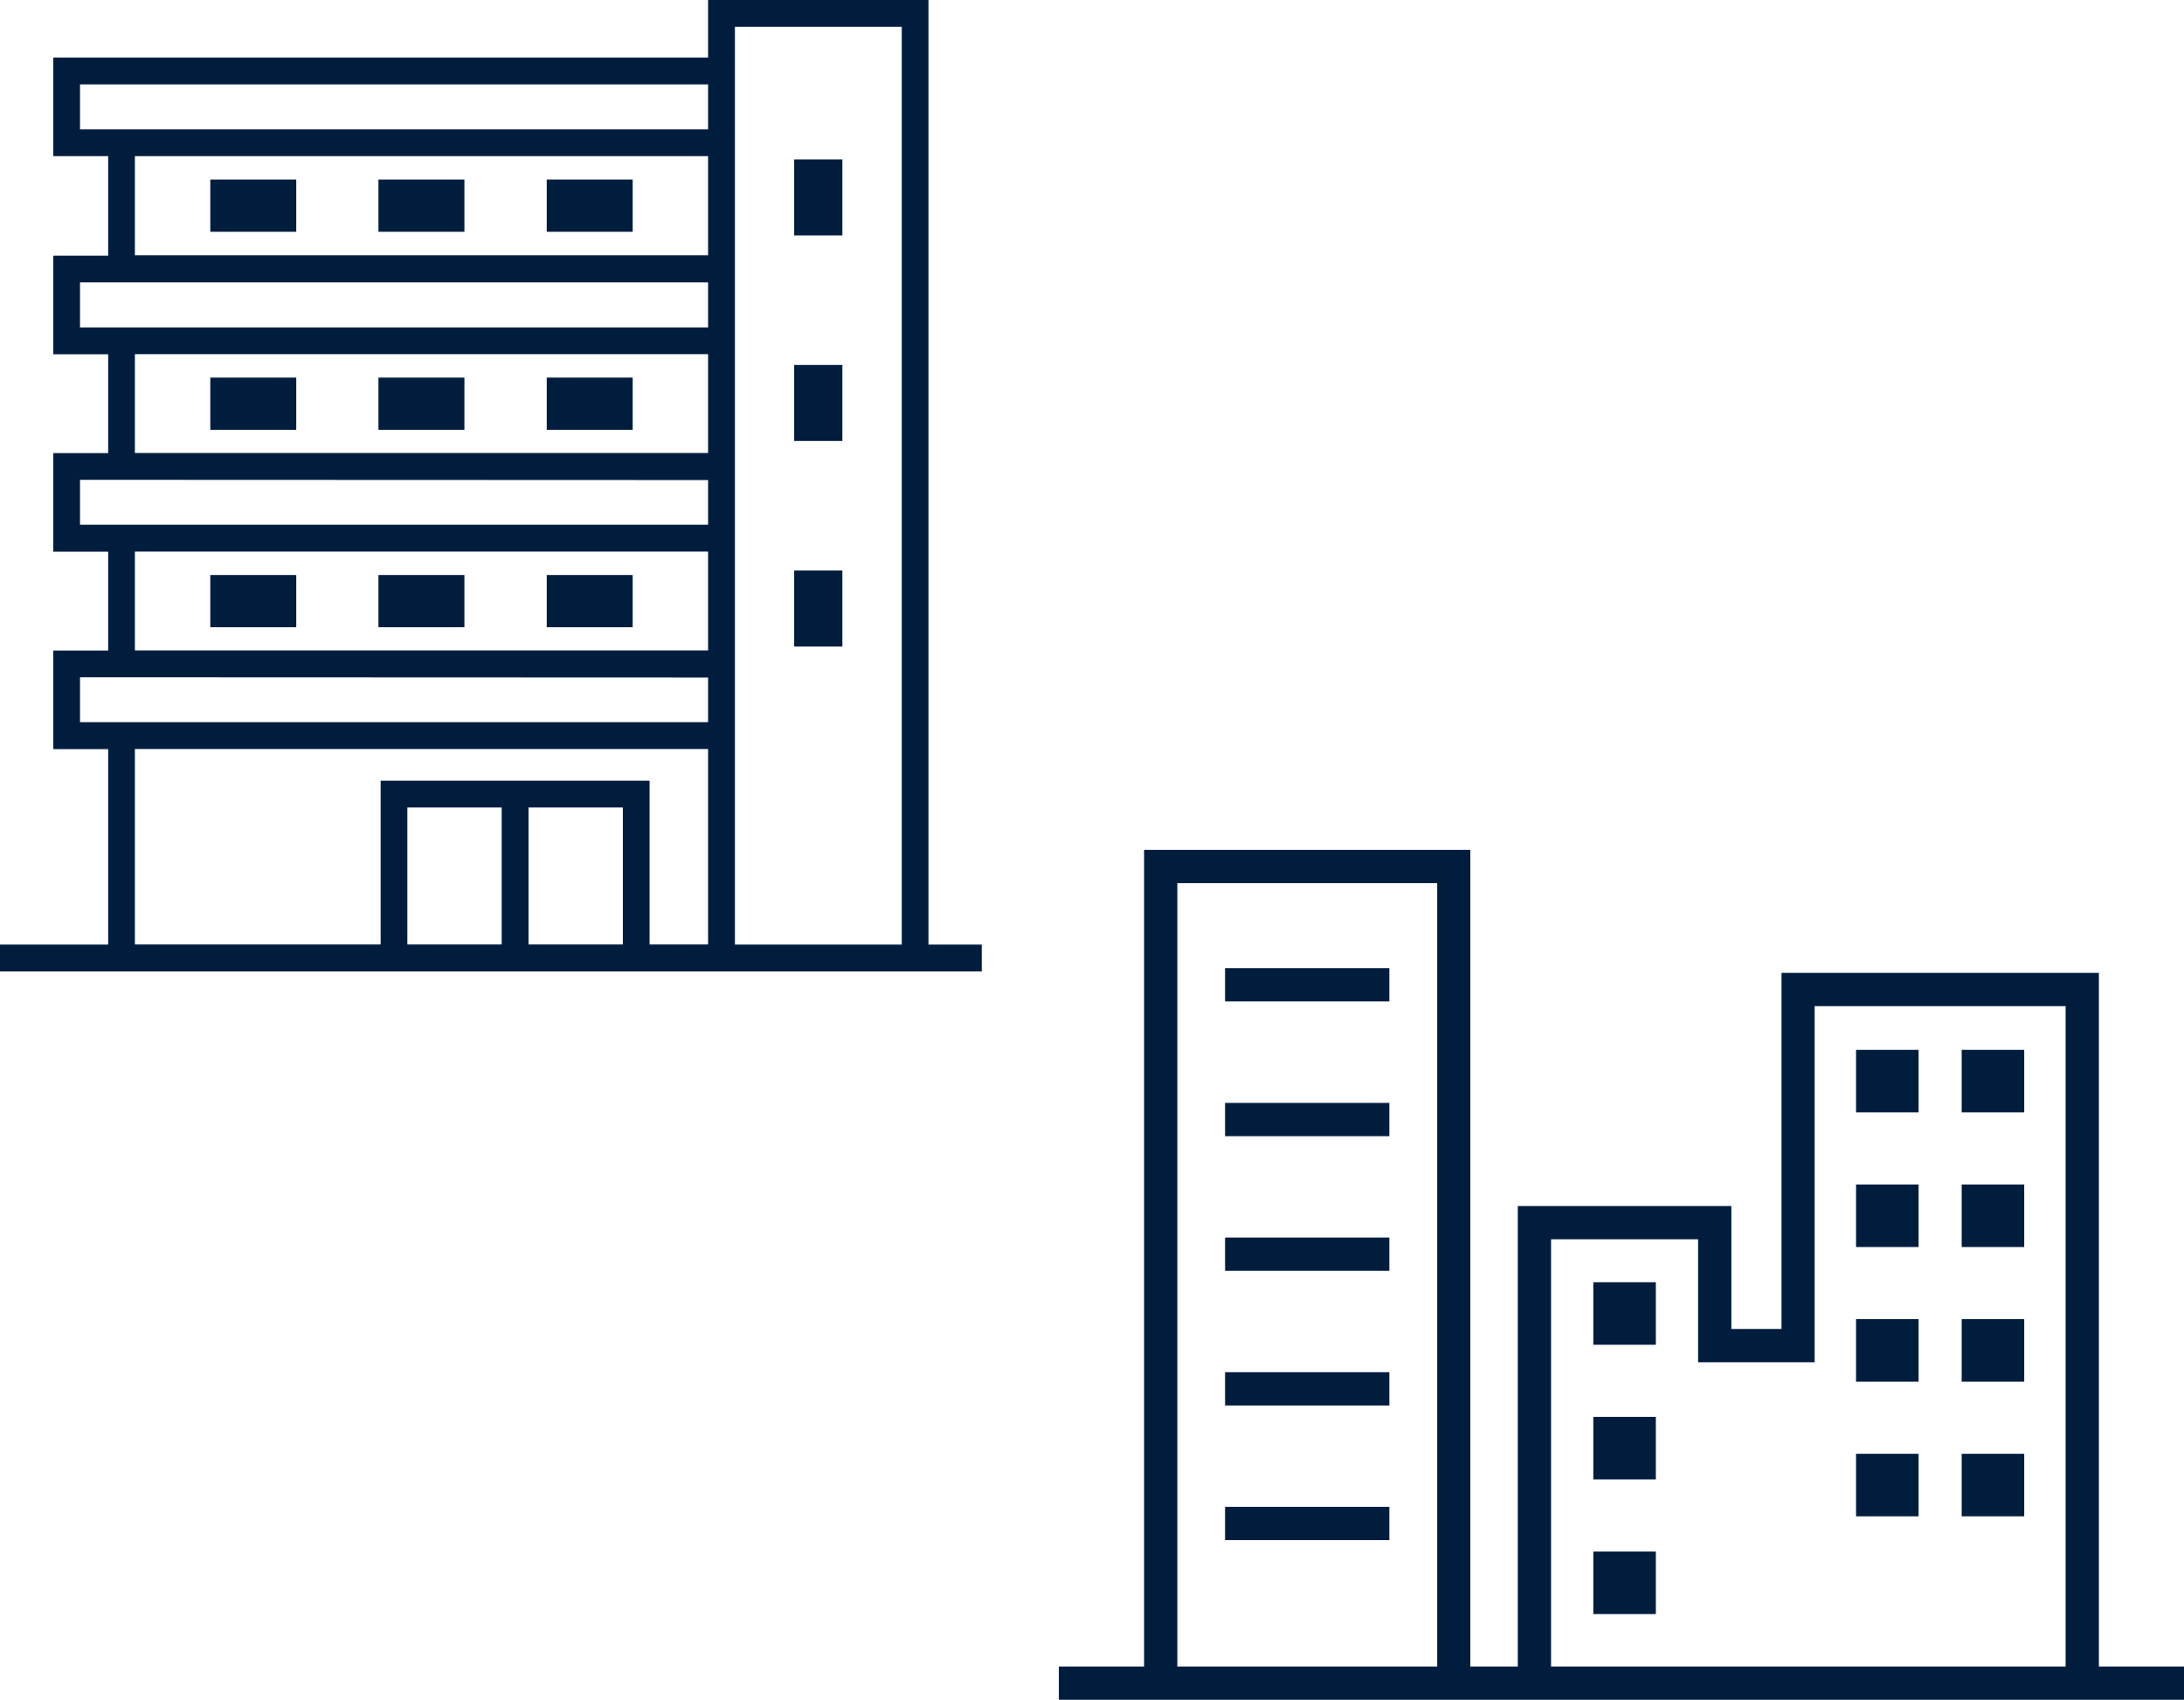 <?xml version="1.0" encoding="UTF-8"?>
<svg id="_レイヤー_2" data-name="レイヤー 2" xmlns="http://www.w3.org/2000/svg" viewBox="0 0 179.88 140">
  <defs>
    <style>
      .cls-1 {
        fill: #001d3e;
        stroke-width: 0px;
      }
    </style>
  </defs>
  <g id="contents">
    <g>
      <g>
        <path class="cls-1" d="m172.87,137.26v-57.13h-26.14v29.33h-4.13v-10.13h-17.59v37.93h-3.91v-67.26h-26.87v67.26h-7.02v2.74h92.67v-2.74h-7.02Zm-45.12-35.19h12.11v10.13h9.6v-29.33h20.67v54.39h-42.38v-35.19Zm-30.78-29.33h21.4v64.52h-21.4v-64.52Z"/>
        <rect class="cls-1" x="131.23" y="105.61" width="5.15" height="5.15"/>
        <rect class="cls-1" x="131.23" y="116.7" width="5.15" height="5.15"/>
        <rect class="cls-1" x="131.23" y="127.79" width="5.15" height="5.15"/>
        <rect class="cls-1" x="152.87" y="86.47" width="5.15" height="5.15"/>
        <rect class="cls-1" x="161.57" y="86.47" width="5.15" height="5.15"/>
        <rect class="cls-1" x="152.87" y="97.56" width="5.15" height="5.15"/>
        <rect class="cls-1" x="161.57" y="97.56" width="5.15" height="5.15"/>
        <rect class="cls-1" x="152.87" y="108.65" width="5.15" height="5.15"/>
        <rect class="cls-1" x="161.57" y="108.65" width="5.15" height="5.15"/>
        <rect class="cls-1" x="152.87" y="119.74" width="5.15" height="5.15"/>
        <rect class="cls-1" x="161.57" y="119.74" width="5.15" height="5.15"/>
        <rect class="cls-1" x="100.9" y="79.74" width="13.53" height="2.74"/>
        <rect class="cls-1" x="100.9" y="90.84" width="13.53" height="2.74"/>
        <rect class="cls-1" x="100.9" y="101.93" width="13.53" height="2.74"/>
        <rect class="cls-1" x="100.9" y="113.02" width="13.53" height="2.74"/>
        <rect class="cls-1" x="100.9" y="124.11" width="13.53" height="2.74"/>
      </g>
      <g>
        <path class="cls-1" d="m76.47,77.79V0h-18.15v4.74H4.39v8.12h4.52v8.2h-4.52v8.12h4.52v8.14h-4.52v8.12h4.52v8.14h-4.52v8.12h4.52v16.1H0v2.21h80.86v-2.21h-4.39ZM60.53,2.21h13.74v75.59h-13.74V2.21ZM6.59,6.95h51.73v3.71H6.59v-3.71Zm51.73,5.91v8.17H11.11v-8.17h47.21ZM6.59,23.26h51.73v3.71H6.59v-3.71Zm4.52,5.91h47.21v8.14H11.11v-8.14Zm-4.52,10.35l51.73.02v3.68H6.59v-3.71Zm4.52,5.91h47.21v8.14H11.11v-8.14Zm-4.52,10.35l51.73.02v3.68H6.59v-3.71Zm4.52,5.91h47.21v16.1h-4.82v-13.49h-22.15v13.49H11.11v-16.1Zm32.42,4.82h7.77v11.28h-7.77v-11.28Zm-2.21,11.28h-7.77v-11.28h7.77v11.28Z"/>
        <rect class="cls-1" x="65.41" y="13.13" width="3.97" height="6.26"/>
        <rect class="cls-1" x="65.41" y="30.06" width="3.97" height="6.26"/>
        <rect class="cls-1" x="65.41" y="46.99" width="3.97" height="6.26"/>
        <rect class="cls-1" x="17.32" y="14.79" width="7.08" height="4.3"/>
        <rect class="cls-1" x="31.17" y="14.79" width="7.08" height="4.3"/>
        <rect class="cls-1" x="45.03" y="14.79" width="7.08" height="4.3"/>
        <rect class="cls-1" x="17.32" y="31.1" width="7.08" height="4.3"/>
        <rect class="cls-1" x="31.17" y="31.1" width="7.08" height="4.3"/>
        <rect class="cls-1" x="45.03" y="31.1" width="7.08" height="4.3"/>
        <rect class="cls-1" x="17.32" y="47.36" width="7.08" height="4.3"/>
        <rect class="cls-1" x="31.17" y="47.36" width="7.08" height="4.3"/>
        <rect class="cls-1" x="45.03" y="47.36" width="7.08" height="4.3"/>
      </g>
    </g>
  </g>
</svg>